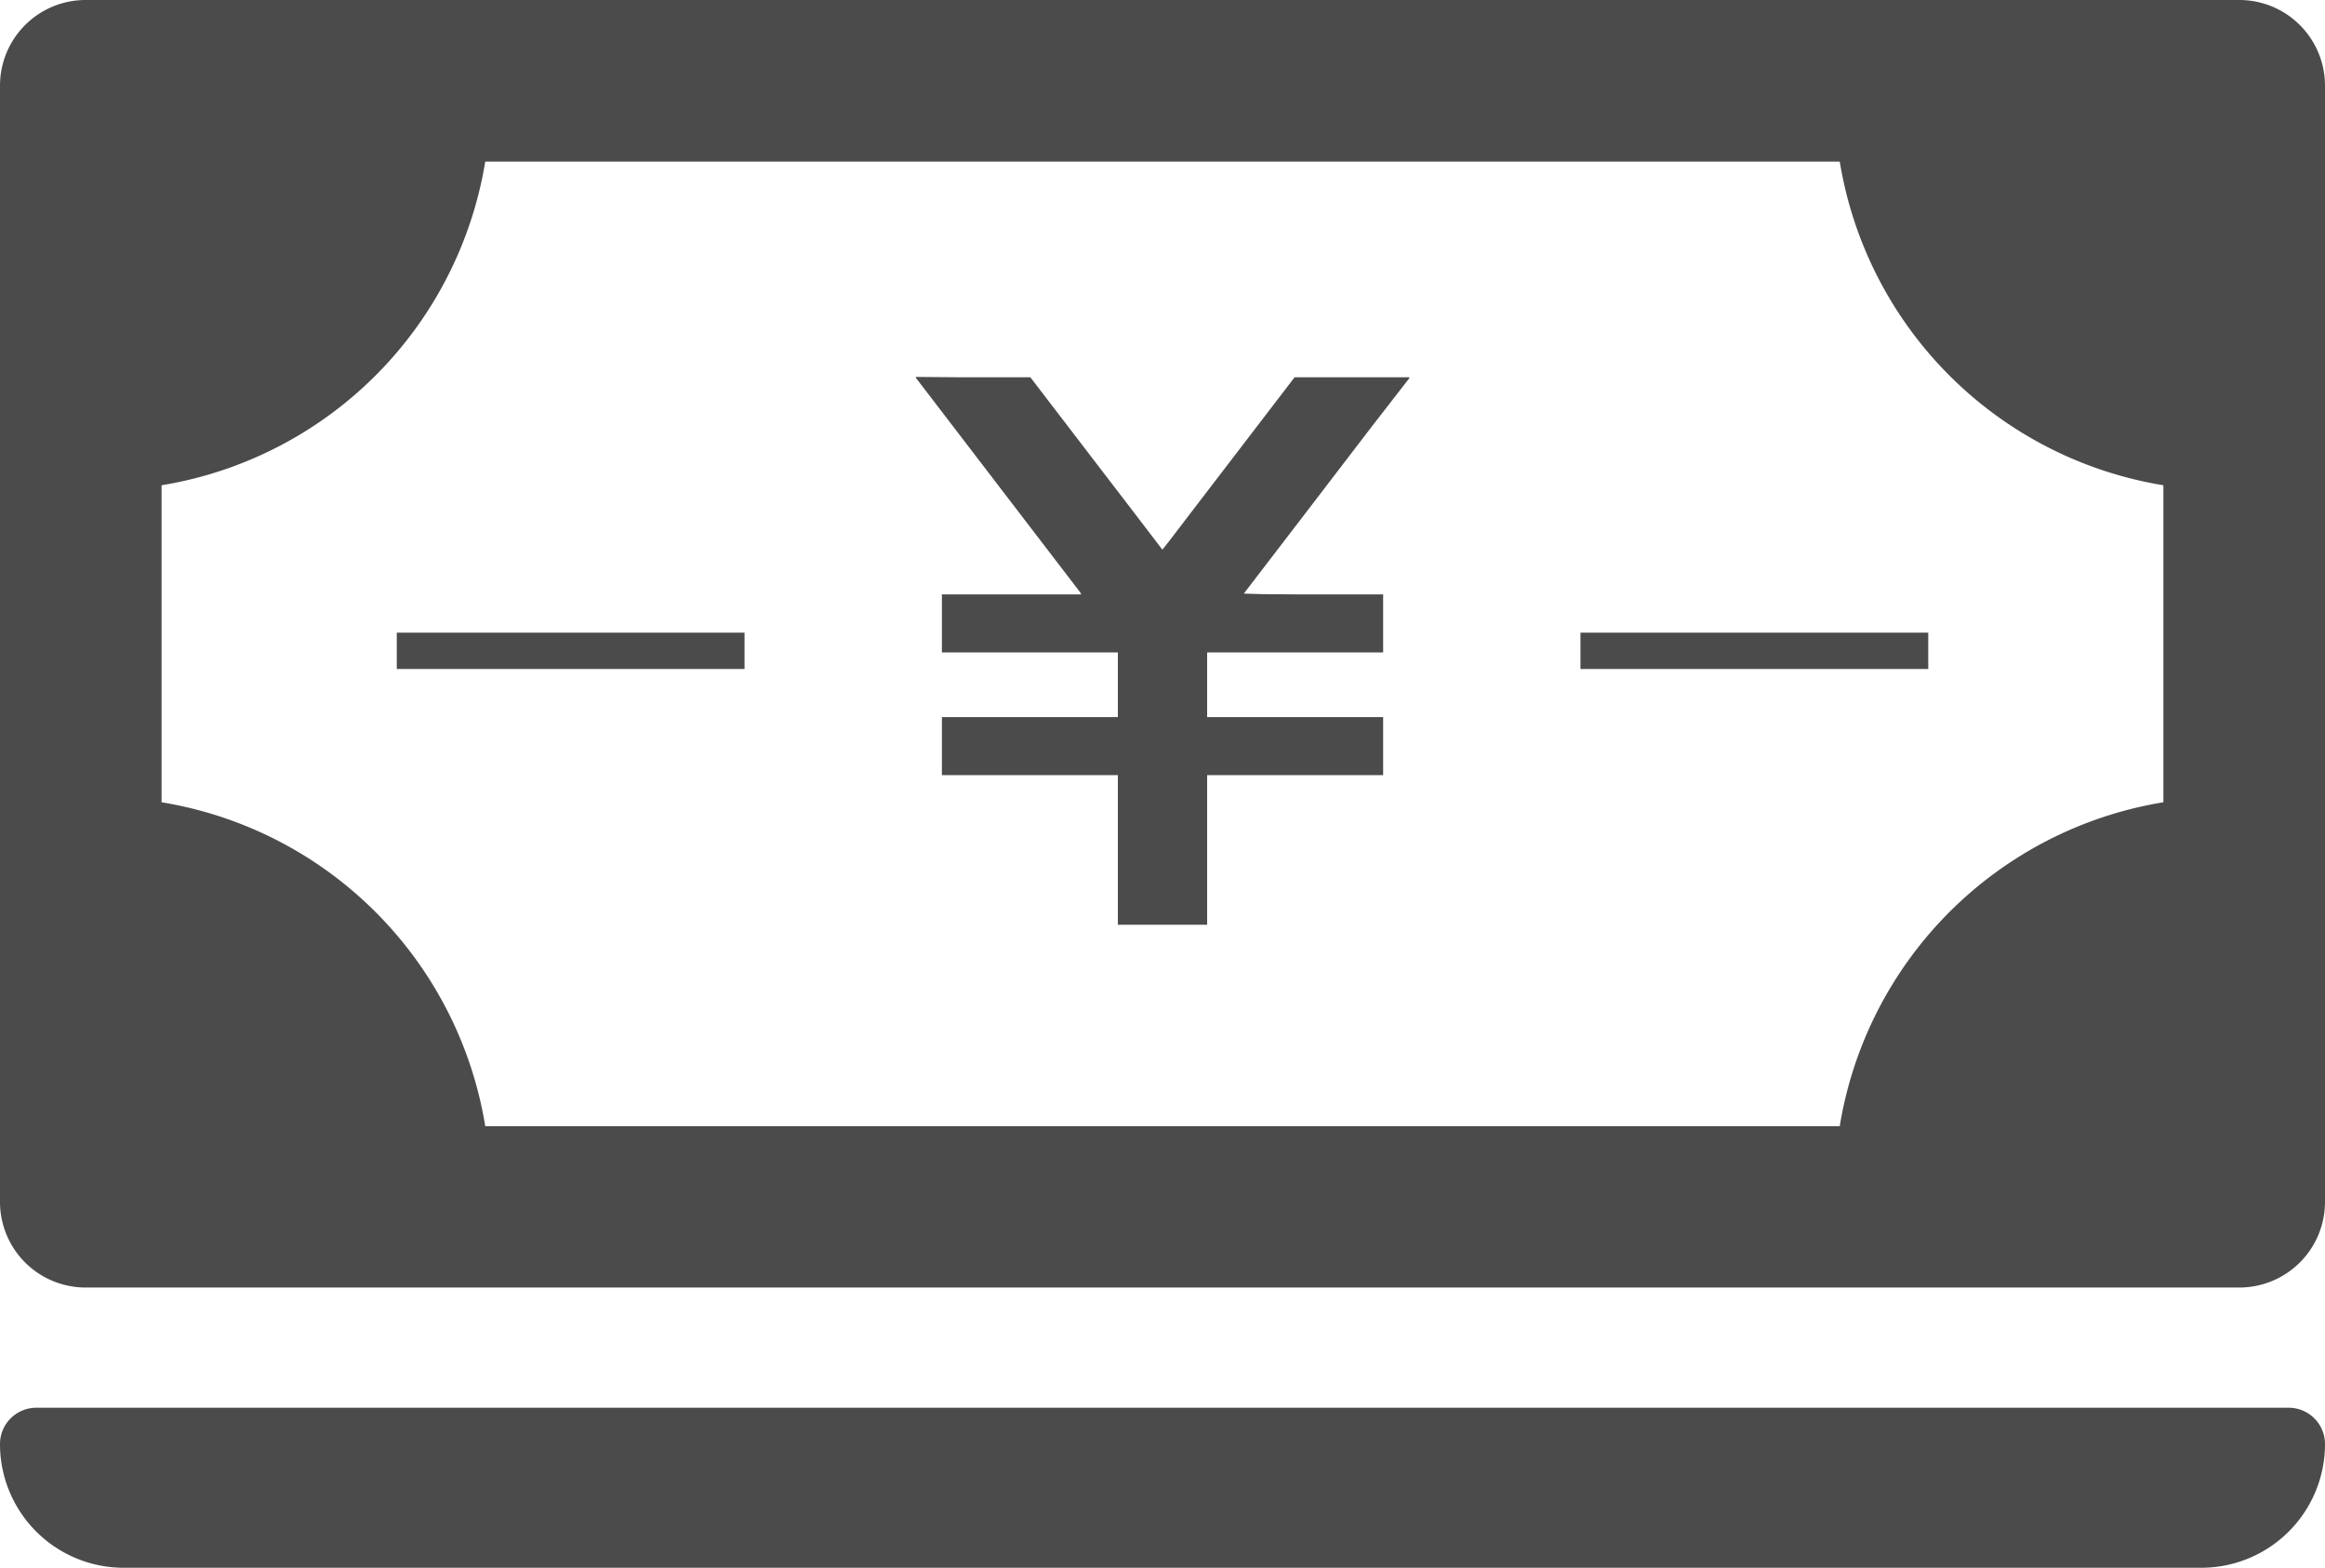 <svg xmlns="http://www.w3.org/2000/svg" viewBox="0 0 512 345.23"><defs><style>.cls-1{fill:#4b4b4b;}</style></defs><title>アセット 1</title><g id="レイヤー_2" data-name="レイヤー 2"><g id="_10" data-name="10"><path class="cls-1" d="M493.16,0H18.84A18.86,18.86,0,0,0,0,18.84V264.69a18.86,18.86,0,0,0,18.84,18.84H493.16A18.87,18.87,0,0,0,512,264.69V18.84A18.87,18.87,0,0,0,493.16,0ZM35.58,176.67V106.86a86.37,86.37,0,0,0,71.28-71.28H405.14a86.35,86.35,0,0,0,71.27,71.28v69.81A86.35,86.35,0,0,0,405.14,248H106.86A86.36,86.36,0,0,0,35.58,176.67Z"/><path class="cls-1" d="M504,310H8a8,8,0,0,0-8,8,27.23,27.23,0,0,0,27.23,27.24H484.76A27.24,27.24,0,0,0,512,318,8,8,0,0,0,504,310Z"/><polygon class="cls-1" points="223.27 111.38 237.55 130.02 237.92 130.5 238.09 130.89 207.42 130.89 207.42 143.68 246.17 143.68 246.17 157.92 207.42 157.92 207.42 170.7 246.17 170.7 246.17 203.64 265.83 203.64 265.83 170.7 304.59 170.7 304.59 158.09 304.59 158.06 304.59 157.92 265.83 157.92 265.83 143.68 304.59 143.68 304.59 131.07 304.59 131.03 304.59 130.89 285.34 130.89 278.06 130.84 273.91 130.72 274.44 130.02 288.73 111.38 302.12 93.89 309.81 83.98 310.39 83.25 310.38 83.25 310.39 83.23 310.28 83.23 310.39 83.08 285.09 83.08 266.3 107.61 264 110.61 257.58 119.01 256.22 120.74 255.96 121.03 248 110.61 245.69 107.61 226.9 83.08 211.23 83.08 202.46 83.01 201.73 82.99 201.74 83 201.71 83 201.78 83.08 201.6 83.08 223.27 111.38"/><rect class="cls-1" x="348.04" y="139.32" width="76.59" height="8"/><rect class="cls-1" x="87.38" y="139.32" width="76.58" height="8"/></g></g></svg>
